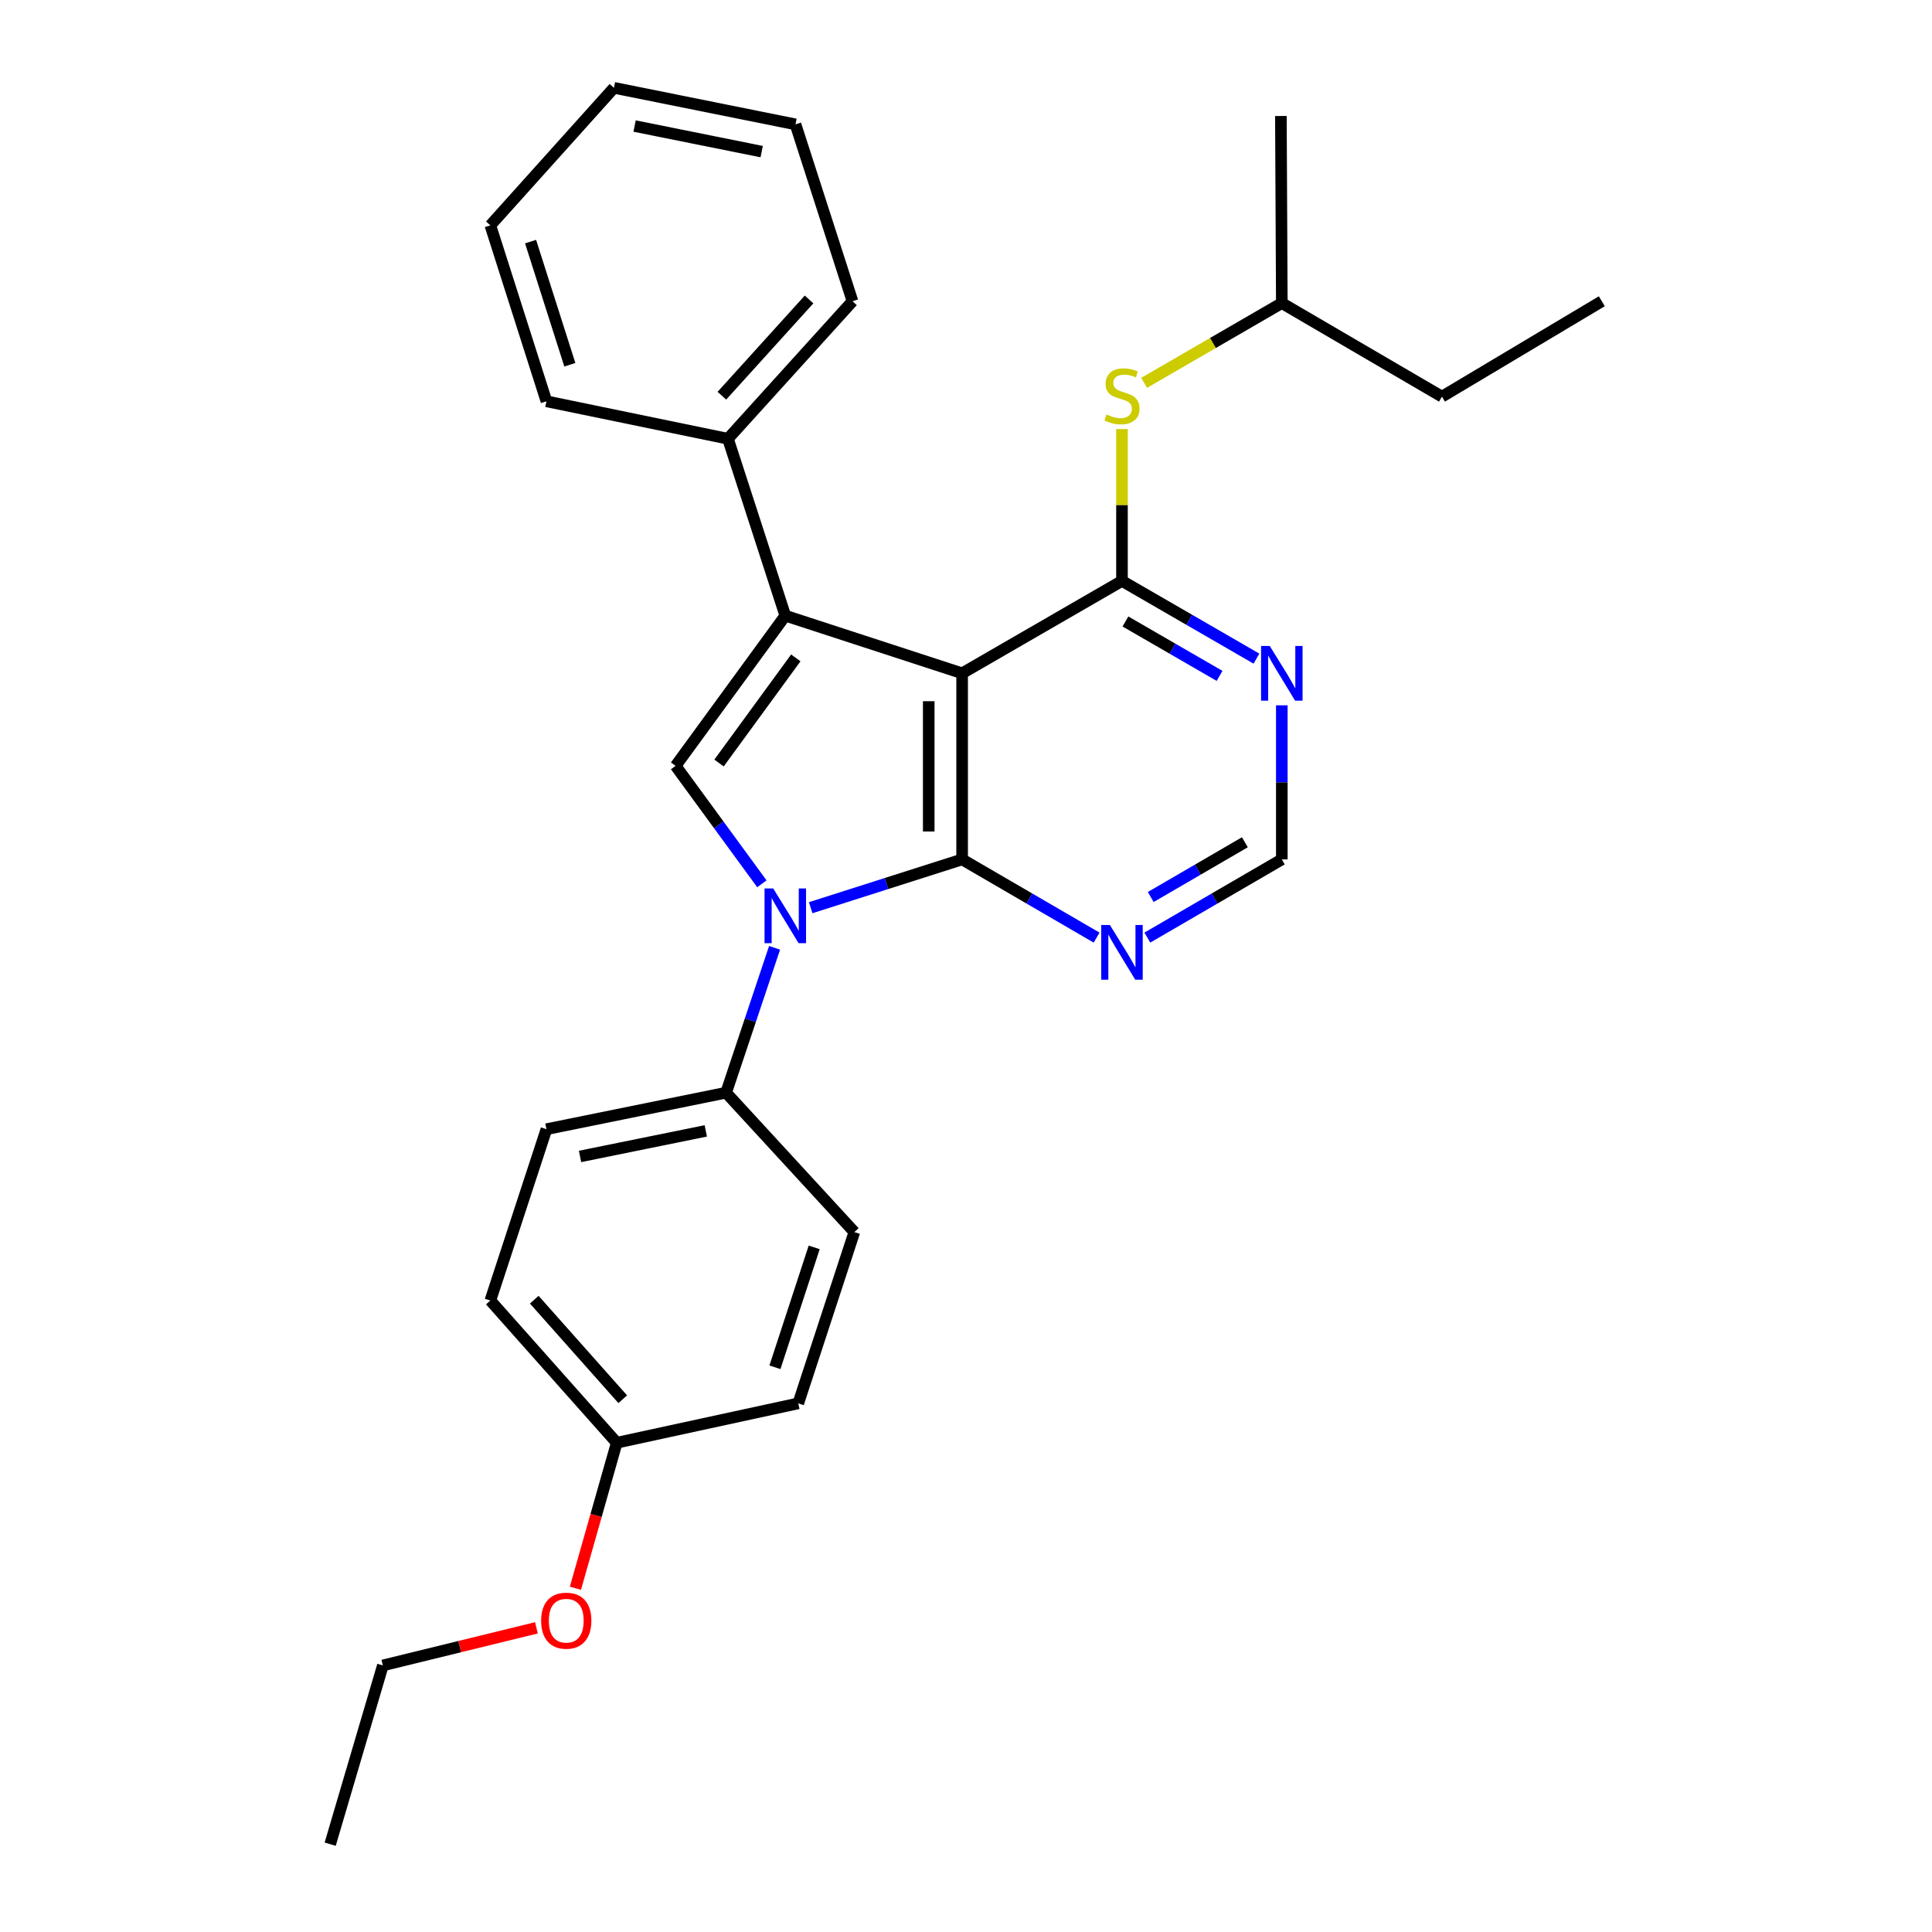 <?xml version='1.0' encoding='iso-8859-1'?>
<svg version='1.1' baseProfile='full'
              xmlns='http://www.w3.org/2000/svg'
                      xmlns:rdkit='http://www.rdkit.org/xml'
                      xmlns:xlink='http://www.w3.org/1999/xlink'
                  xml:space='preserve'
width='1000px' height='1000px' viewBox='0 0 1000 1000'>
<!-- END OF HEADER -->
<rect style='opacity:1.0;fill:#FFFFFF;stroke:none' width='1000' height='1000' x='0' y='0'> </rect>
<path class='bond-0' d='M 497.993,348.498 L 497.993,444.826' style='fill:none;fill-rule:evenodd;stroke:#000000;stroke-width:6px;stroke-linecap:butt;stroke-linejoin:miter;stroke-opacity:1' />
<path class='bond-0' d='M 480.709,362.947 L 480.709,430.377' style='fill:none;fill-rule:evenodd;stroke:#000000;stroke-width:6px;stroke-linecap:butt;stroke-linejoin:miter;stroke-opacity:1' />
<path class='bond-2' d='M 497.993,348.498 L 406.466,318.664' style='fill:none;fill-rule:evenodd;stroke:#000000;stroke-width:6px;stroke-linecap:butt;stroke-linejoin:miter;stroke-opacity:1' />
<path class='bond-4' d='M 497.993,348.498 L 580.735,300.679' style='fill:none;fill-rule:evenodd;stroke:#000000;stroke-width:6px;stroke-linecap:butt;stroke-linejoin:miter;stroke-opacity:1' />
<path class='bond-1' d='M 497.993,444.826 L 458.8,457.326' style='fill:none;fill-rule:evenodd;stroke:#000000;stroke-width:6px;stroke-linecap:butt;stroke-linejoin:miter;stroke-opacity:1' />
<path class='bond-1' d='M 458.8,457.326 L 419.607,469.825' style='fill:none;fill-rule:evenodd;stroke:#0000FF;stroke-width:6px;stroke-linecap:butt;stroke-linejoin:miter;stroke-opacity:1' />
<path class='bond-5' d='M 497.993,444.826 L 532.797,465.066' style='fill:none;fill-rule:evenodd;stroke:#000000;stroke-width:6px;stroke-linecap:butt;stroke-linejoin:miter;stroke-opacity:1' />
<path class='bond-5' d='M 532.797,465.066 L 567.602,485.305' style='fill:none;fill-rule:evenodd;stroke:#0000FF;stroke-width:6px;stroke-linecap:butt;stroke-linejoin:miter;stroke-opacity:1' />
<path class='bond-8' d='M 400.919,490.59 L 388.372,528.082' style='fill:none;fill-rule:evenodd;stroke:#0000FF;stroke-width:6px;stroke-linecap:butt;stroke-linejoin:miter;stroke-opacity:1' />
<path class='bond-8' d='M 388.372,528.082 L 375.825,565.573' style='fill:none;fill-rule:evenodd;stroke:#000000;stroke-width:6px;stroke-linecap:butt;stroke-linejoin:miter;stroke-opacity:1' />
<path class='bond-28' d='M 394.351,457.453 L 372.024,426.928' style='fill:none;fill-rule:evenodd;stroke:#0000FF;stroke-width:6px;stroke-linecap:butt;stroke-linejoin:miter;stroke-opacity:1' />
<path class='bond-28' d='M 372.024,426.928 L 349.698,396.403' style='fill:none;fill-rule:evenodd;stroke:#000000;stroke-width:6px;stroke-linecap:butt;stroke-linejoin:miter;stroke-opacity:1' />
<path class='bond-3' d='M 406.466,318.664 L 349.698,396.403' style='fill:none;fill-rule:evenodd;stroke:#000000;stroke-width:6px;stroke-linecap:butt;stroke-linejoin:miter;stroke-opacity:1' />
<path class='bond-3' d='M 411.909,340.518 L 372.171,394.935' style='fill:none;fill-rule:evenodd;stroke:#000000;stroke-width:6px;stroke-linecap:butt;stroke-linejoin:miter;stroke-opacity:1' />
<path class='bond-10' d='M 406.466,318.664 L 376.786,227.098' style='fill:none;fill-rule:evenodd;stroke:#000000;stroke-width:6px;stroke-linecap:butt;stroke-linejoin:miter;stroke-opacity:1' />
<path class='bond-6' d='M 580.735,300.679 L 615.536,320.794' style='fill:none;fill-rule:evenodd;stroke:#000000;stroke-width:6px;stroke-linecap:butt;stroke-linejoin:miter;stroke-opacity:1' />
<path class='bond-6' d='M 615.536,320.794 L 650.338,340.909' style='fill:none;fill-rule:evenodd;stroke:#0000FF;stroke-width:6px;stroke-linecap:butt;stroke-linejoin:miter;stroke-opacity:1' />
<path class='bond-6' d='M 582.526,321.678 L 606.887,335.758' style='fill:none;fill-rule:evenodd;stroke:#000000;stroke-width:6px;stroke-linecap:butt;stroke-linejoin:miter;stroke-opacity:1' />
<path class='bond-6' d='M 606.887,335.758 L 631.248,349.839' style='fill:none;fill-rule:evenodd;stroke:#0000FF;stroke-width:6px;stroke-linecap:butt;stroke-linejoin:miter;stroke-opacity:1' />
<path class='bond-7' d='M 580.735,300.679 L 580.735,261.384' style='fill:none;fill-rule:evenodd;stroke:#000000;stroke-width:6px;stroke-linecap:butt;stroke-linejoin:miter;stroke-opacity:1' />
<path class='bond-7' d='M 580.735,261.384 L 580.735,222.088' style='fill:none;fill-rule:evenodd;stroke:#CCCC00;stroke-width:6px;stroke-linecap:butt;stroke-linejoin:miter;stroke-opacity:1' />
<path class='bond-29' d='M 593.867,485.305 L 628.667,465.065' style='fill:none;fill-rule:evenodd;stroke:#0000FF;stroke-width:6px;stroke-linecap:butt;stroke-linejoin:miter;stroke-opacity:1' />
<path class='bond-29' d='M 628.667,465.065 L 663.467,444.826' style='fill:none;fill-rule:evenodd;stroke:#000000;stroke-width:6px;stroke-linecap:butt;stroke-linejoin:miter;stroke-opacity:1' />
<path class='bond-29' d='M 595.618,464.292 L 619.978,450.125' style='fill:none;fill-rule:evenodd;stroke:#0000FF;stroke-width:6px;stroke-linecap:butt;stroke-linejoin:miter;stroke-opacity:1' />
<path class='bond-29' d='M 619.978,450.125 L 644.337,435.957' style='fill:none;fill-rule:evenodd;stroke:#000000;stroke-width:6px;stroke-linecap:butt;stroke-linejoin:miter;stroke-opacity:1' />
<path class='bond-9' d='M 663.467,365.066 L 663.467,404.946' style='fill:none;fill-rule:evenodd;stroke:#0000FF;stroke-width:6px;stroke-linecap:butt;stroke-linejoin:miter;stroke-opacity:1' />
<path class='bond-9' d='M 663.467,404.946 L 663.467,444.826' style='fill:none;fill-rule:evenodd;stroke:#000000;stroke-width:6px;stroke-linecap:butt;stroke-linejoin:miter;stroke-opacity:1' />
<path class='bond-16' d='M 592.205,198.166 L 627.836,177.522' style='fill:none;fill-rule:evenodd;stroke:#CCCC00;stroke-width:6px;stroke-linecap:butt;stroke-linejoin:miter;stroke-opacity:1' />
<path class='bond-16' d='M 627.836,177.522 L 663.467,156.878' style='fill:none;fill-rule:evenodd;stroke:#000000;stroke-width:6px;stroke-linecap:butt;stroke-linejoin:miter;stroke-opacity:1' />
<path class='bond-11' d='M 375.825,565.573 L 282.838,584.47' style='fill:none;fill-rule:evenodd;stroke:#000000;stroke-width:6px;stroke-linecap:butt;stroke-linejoin:miter;stroke-opacity:1' />
<path class='bond-11' d='M 365.319,585.345 L 300.228,598.573' style='fill:none;fill-rule:evenodd;stroke:#000000;stroke-width:6px;stroke-linecap:butt;stroke-linejoin:miter;stroke-opacity:1' />
<path class='bond-12' d='M 375.825,565.573 L 442.205,637.723' style='fill:none;fill-rule:evenodd;stroke:#000000;stroke-width:6px;stroke-linecap:butt;stroke-linejoin:miter;stroke-opacity:1' />
<path class='bond-18' d='M 376.786,227.098 L 441.254,155.927' style='fill:none;fill-rule:evenodd;stroke:#000000;stroke-width:6px;stroke-linecap:butt;stroke-linejoin:miter;stroke-opacity:1' />
<path class='bond-18' d='M 373.646,204.819 L 418.774,154.999' style='fill:none;fill-rule:evenodd;stroke:#000000;stroke-width:6px;stroke-linecap:butt;stroke-linejoin:miter;stroke-opacity:1' />
<path class='bond-19' d='M 376.786,227.098 L 282.838,207.711' style='fill:none;fill-rule:evenodd;stroke:#000000;stroke-width:6px;stroke-linecap:butt;stroke-linejoin:miter;stroke-opacity:1' />
<path class='bond-15' d='M 282.838,584.47 L 253.801,673.155' style='fill:none;fill-rule:evenodd;stroke:#000000;stroke-width:6px;stroke-linecap:butt;stroke-linejoin:miter;stroke-opacity:1' />
<path class='bond-14' d='M 442.205,637.723 L 413.178,726.38' style='fill:none;fill-rule:evenodd;stroke:#000000;stroke-width:6px;stroke-linecap:butt;stroke-linejoin:miter;stroke-opacity:1' />
<path class='bond-14' d='M 421.425,645.644 L 401.106,707.703' style='fill:none;fill-rule:evenodd;stroke:#000000;stroke-width:6px;stroke-linecap:butt;stroke-linejoin:miter;stroke-opacity:1' />
<path class='bond-13' d='M 319.221,746.765 L 413.178,726.38' style='fill:none;fill-rule:evenodd;stroke:#000000;stroke-width:6px;stroke-linecap:butt;stroke-linejoin:miter;stroke-opacity:1' />
<path class='bond-17' d='M 319.221,746.765 L 308.53,784.418' style='fill:none;fill-rule:evenodd;stroke:#000000;stroke-width:6px;stroke-linecap:butt;stroke-linejoin:miter;stroke-opacity:1' />
<path class='bond-17' d='M 308.53,784.418 L 297.838,822.071' style='fill:none;fill-rule:evenodd;stroke:#FF0000;stroke-width:6px;stroke-linecap:butt;stroke-linejoin:miter;stroke-opacity:1' />
<path class='bond-31' d='M 319.221,746.765 L 253.801,673.155' style='fill:none;fill-rule:evenodd;stroke:#000000;stroke-width:6px;stroke-linecap:butt;stroke-linejoin:miter;stroke-opacity:1' />
<path class='bond-31' d='M 322.327,724.242 L 276.533,672.715' style='fill:none;fill-rule:evenodd;stroke:#000000;stroke-width:6px;stroke-linecap:butt;stroke-linejoin:miter;stroke-opacity:1' />
<path class='bond-21' d='M 663.467,156.878 L 746.352,205.301' style='fill:none;fill-rule:evenodd;stroke:#000000;stroke-width:6px;stroke-linecap:butt;stroke-linejoin:miter;stroke-opacity:1' />
<path class='bond-22' d='M 663.467,156.878 L 662.986,60.04' style='fill:none;fill-rule:evenodd;stroke:#000000;stroke-width:6px;stroke-linecap:butt;stroke-linejoin:miter;stroke-opacity:1' />
<path class='bond-20' d='M 277.65,842.563 L 237.913,852.291' style='fill:none;fill-rule:evenodd;stroke:#FF0000;stroke-width:6px;stroke-linecap:butt;stroke-linejoin:miter;stroke-opacity:1' />
<path class='bond-20' d='M 237.913,852.291 L 198.176,862.019' style='fill:none;fill-rule:evenodd;stroke:#000000;stroke-width:6px;stroke-linecap:butt;stroke-linejoin:miter;stroke-opacity:1' />
<path class='bond-25' d='M 441.254,155.927 L 411.747,64.371' style='fill:none;fill-rule:evenodd;stroke:#000000;stroke-width:6px;stroke-linecap:butt;stroke-linejoin:miter;stroke-opacity:1' />
<path class='bond-26' d='M 282.838,207.711 L 253.801,116.645' style='fill:none;fill-rule:evenodd;stroke:#000000;stroke-width:6px;stroke-linecap:butt;stroke-linejoin:miter;stroke-opacity:1' />
<path class='bond-26' d='M 294.95,188.801 L 274.624,125.054' style='fill:none;fill-rule:evenodd;stroke:#000000;stroke-width:6px;stroke-linecap:butt;stroke-linejoin:miter;stroke-opacity:1' />
<path class='bond-23' d='M 198.176,862.019 L 170.906,954.545' style='fill:none;fill-rule:evenodd;stroke:#000000;stroke-width:6px;stroke-linecap:butt;stroke-linejoin:miter;stroke-opacity:1' />
<path class='bond-24' d='M 746.352,205.301 L 829.094,155.927' style='fill:none;fill-rule:evenodd;stroke:#000000;stroke-width:6px;stroke-linecap:butt;stroke-linejoin:miter;stroke-opacity:1' />
<path class='bond-30' d='M 411.747,64.371 L 317.78,45.455' style='fill:none;fill-rule:evenodd;stroke:#000000;stroke-width:6px;stroke-linecap:butt;stroke-linejoin:miter;stroke-opacity:1' />
<path class='bond-30' d='M 394.241,78.477 L 328.464,65.236' style='fill:none;fill-rule:evenodd;stroke:#000000;stroke-width:6px;stroke-linecap:butt;stroke-linejoin:miter;stroke-opacity:1' />
<path class='bond-27' d='M 253.801,116.645 L 317.78,45.455' style='fill:none;fill-rule:evenodd;stroke:#000000;stroke-width:6px;stroke-linecap:butt;stroke-linejoin:miter;stroke-opacity:1' />
<path  class='atom-2' d='M 400.206 459.857
L 409.486 474.857
Q 410.406 476.337, 411.886 479.017
Q 413.366 481.697, 413.446 481.857
L 413.446 459.857
L 417.206 459.857
L 417.206 488.177
L 413.326 488.177
L 403.366 471.777
Q 402.206 469.857, 400.966 467.657
Q 399.766 465.457, 399.406 464.777
L 399.406 488.177
L 395.726 488.177
L 395.726 459.857
L 400.206 459.857
' fill='#0000FF'/>
<path  class='atom-6' d='M 574.475 478.782
L 583.755 493.782
Q 584.675 495.262, 586.155 497.942
Q 587.635 500.622, 587.715 500.782
L 587.715 478.782
L 591.475 478.782
L 591.475 507.102
L 587.595 507.102
L 577.635 490.702
Q 576.475 488.782, 575.235 486.582
Q 574.035 484.382, 573.675 483.702
L 573.675 507.102
L 569.995 507.102
L 569.995 478.782
L 574.475 478.782
' fill='#0000FF'/>
<path  class='atom-7' d='M 657.207 334.338
L 666.487 349.338
Q 667.407 350.818, 668.887 353.498
Q 670.367 356.178, 670.447 356.338
L 670.447 334.338
L 674.207 334.338
L 674.207 362.658
L 670.327 362.658
L 660.367 346.258
Q 659.207 344.338, 657.967 342.138
Q 656.767 339.938, 656.407 339.258
L 656.407 362.658
L 652.727 362.658
L 652.727 334.338
L 657.207 334.338
' fill='#0000FF'/>
<path  class='atom-8' d='M 572.735 214.531
Q 573.055 214.651, 574.375 215.211
Q 575.695 215.771, 577.135 216.131
Q 578.615 216.451, 580.055 216.451
Q 582.735 216.451, 584.295 215.171
Q 585.855 213.851, 585.855 211.571
Q 585.855 210.011, 585.055 209.051
Q 584.295 208.091, 583.095 207.571
Q 581.895 207.051, 579.895 206.451
Q 577.375 205.691, 575.855 204.971
Q 574.375 204.251, 573.295 202.731
Q 572.255 201.211, 572.255 198.651
Q 572.255 195.091, 574.655 192.891
Q 577.095 190.691, 581.895 190.691
Q 585.175 190.691, 588.895 192.251
L 587.975 195.331
Q 584.575 193.931, 582.015 193.931
Q 579.255 193.931, 577.735 195.091
Q 576.215 196.211, 576.255 198.171
Q 576.255 199.691, 577.015 200.611
Q 577.815 201.531, 578.935 202.051
Q 580.095 202.571, 582.015 203.171
Q 584.575 203.971, 586.095 204.771
Q 587.615 205.571, 588.695 207.211
Q 589.815 208.811, 589.815 211.571
Q 589.815 215.491, 587.175 217.611
Q 584.575 219.691, 580.215 219.691
Q 577.695 219.691, 575.775 219.131
Q 573.895 218.611, 571.655 217.691
L 572.735 214.531
' fill='#CCCC00'/>
<path  class='atom-18' d='M 280.093 838.862
Q 280.093 832.062, 283.453 828.262
Q 286.813 824.462, 293.093 824.462
Q 299.373 824.462, 302.733 828.262
Q 306.093 832.062, 306.093 838.862
Q 306.093 845.742, 302.693 849.662
Q 299.293 853.542, 293.093 853.542
Q 286.853 853.542, 283.453 849.662
Q 280.093 845.782, 280.093 838.862
M 293.093 850.342
Q 297.413 850.342, 299.733 847.462
Q 302.093 844.542, 302.093 838.862
Q 302.093 833.302, 299.733 830.502
Q 297.413 827.662, 293.093 827.662
Q 288.773 827.662, 286.413 830.462
Q 284.093 833.262, 284.093 838.862
Q 284.093 844.582, 286.413 847.462
Q 288.773 850.342, 293.093 850.342
' fill='#FF0000'/>
</svg>
